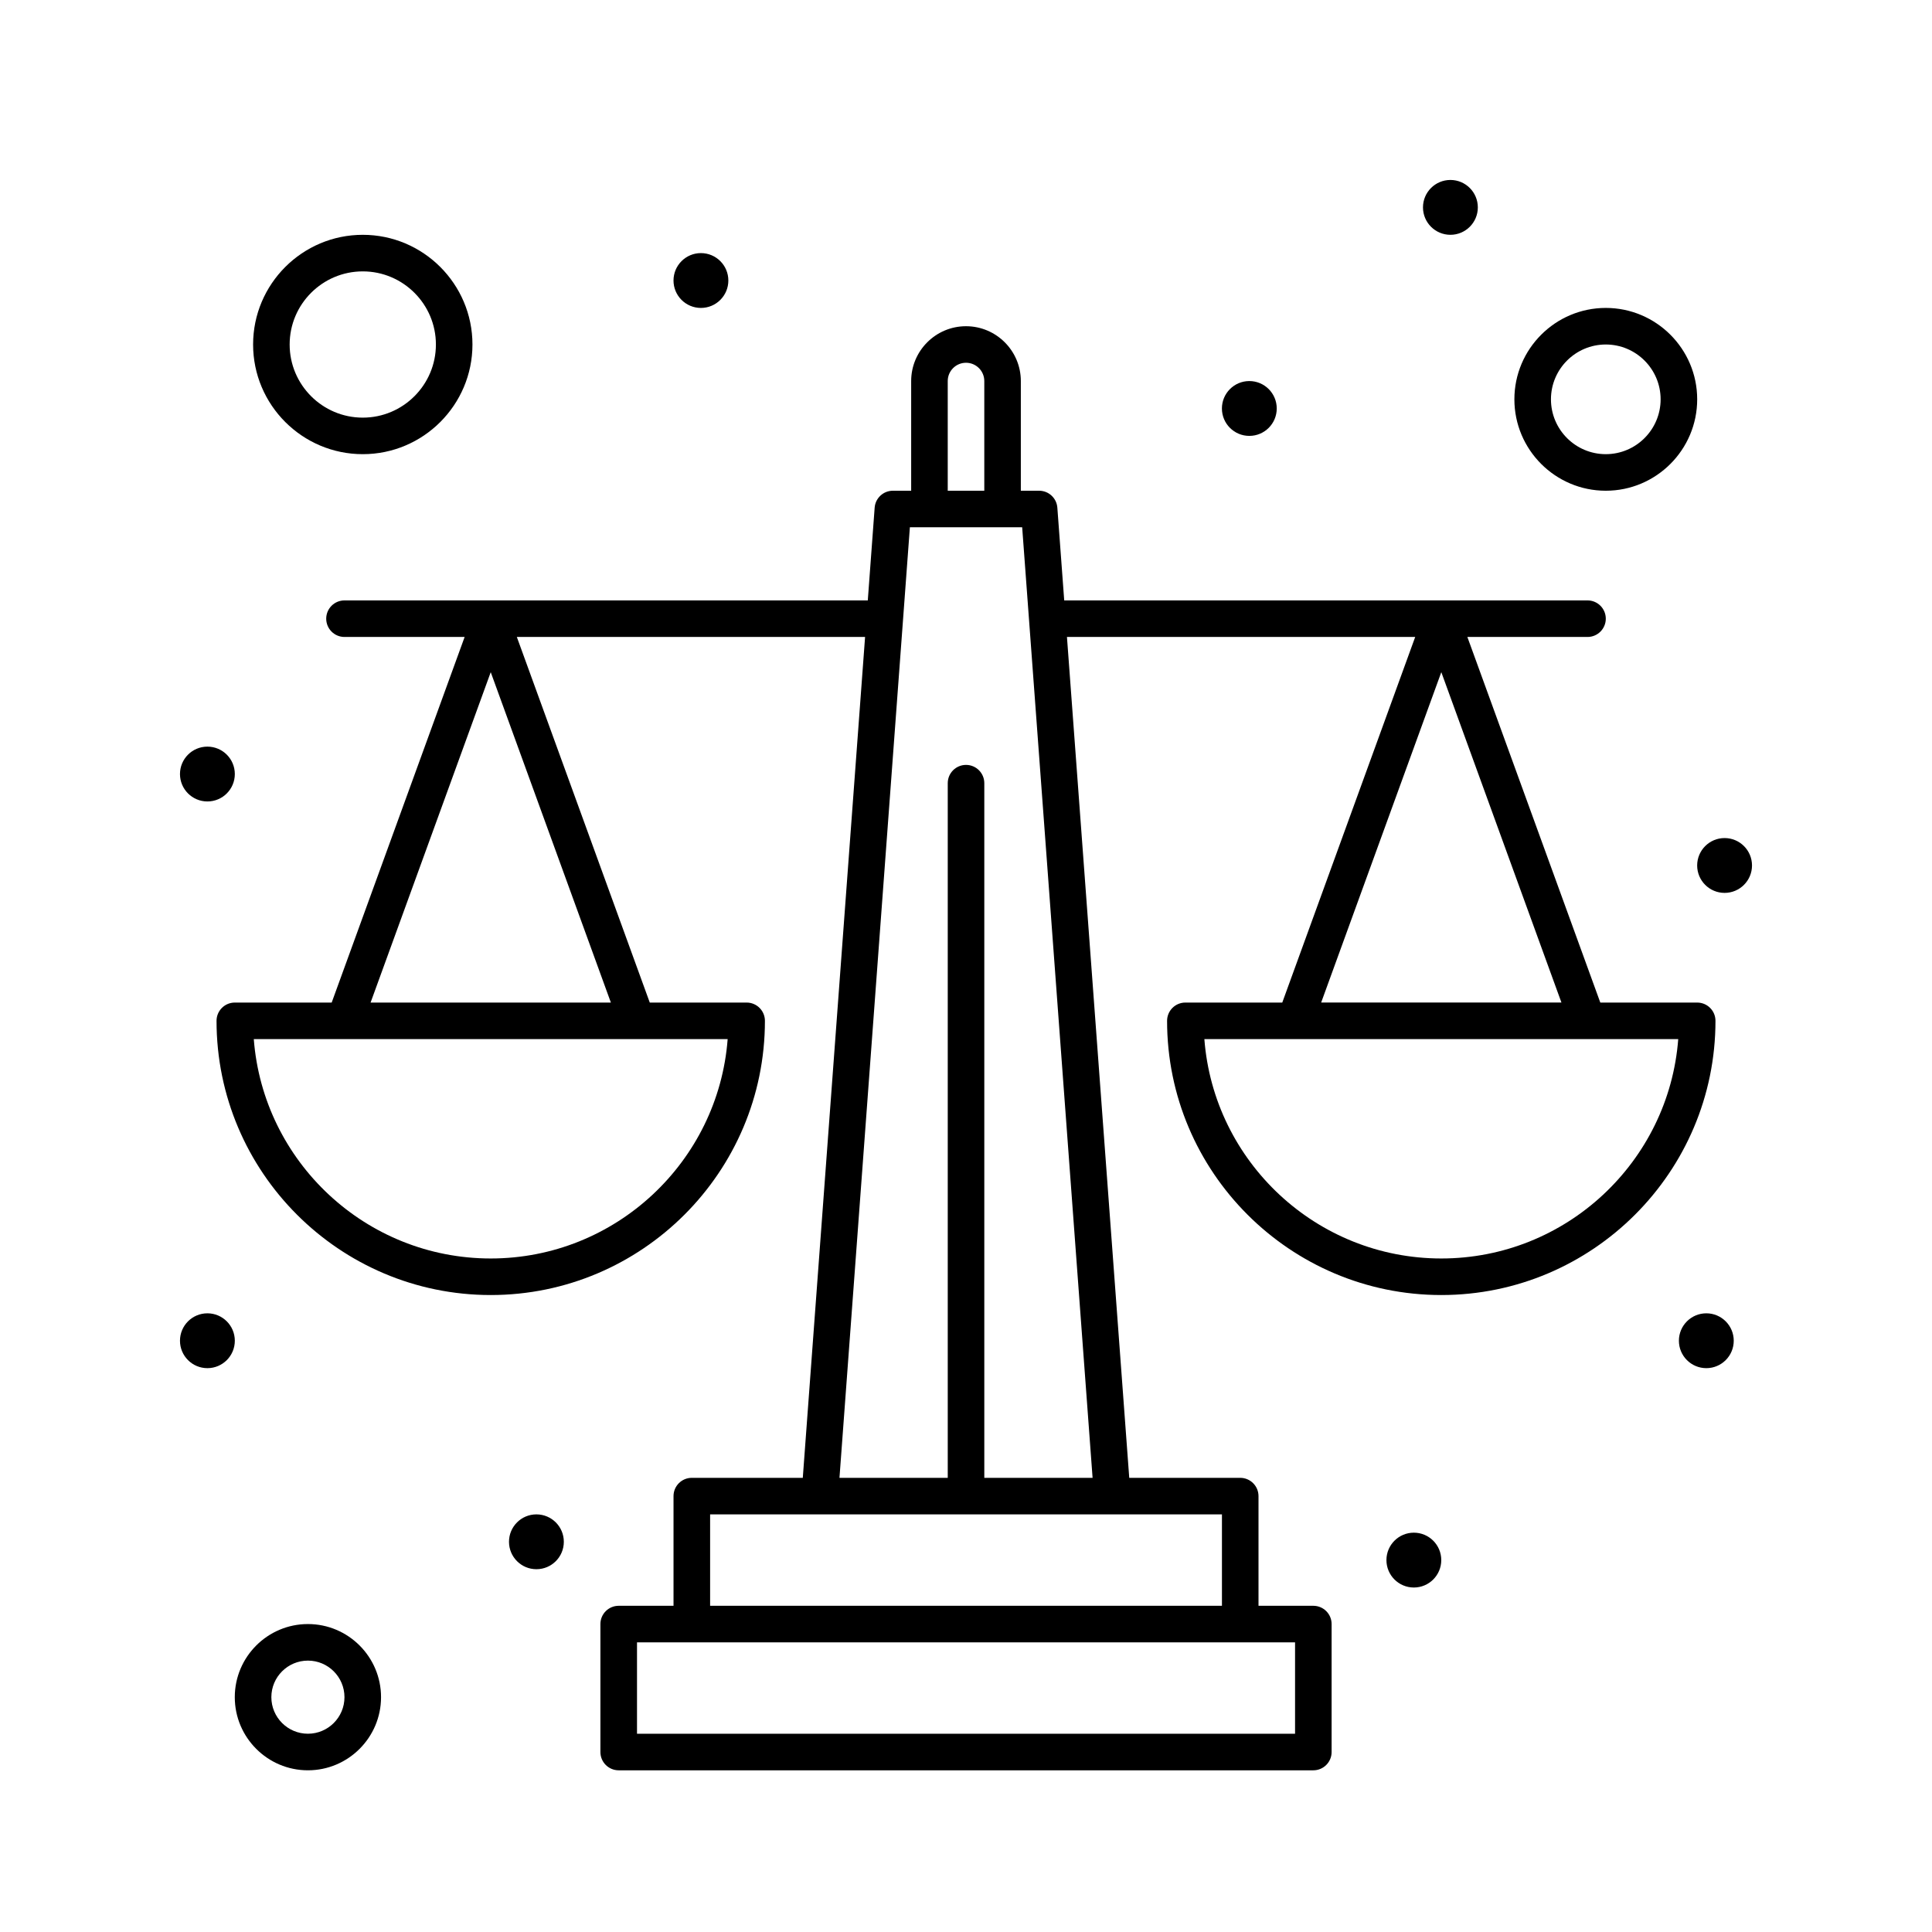 <?xml version="1.0" encoding="UTF-8"?>
<!-- Uploaded to: SVG Repo, www.svgrepo.com, Generator: SVG Repo Mixer Tools -->
<svg fill="#000000" width="800px" height="800px" version="1.1" viewBox="144 144 512 512" xmlns="http://www.w3.org/2000/svg">
 <g>
  <path d="m593.77 409.69h-25.672l-35.23-96.887h31.84c2.676 0 4.844-2.168 4.844-4.844s-2.168-4.844-4.844-4.844h-138.68l-1.82-24.578c-0.188-2.531-2.293-4.488-4.832-4.488h-4.844v-29.066c0-8.012-6.519-14.531-14.531-14.531s-14.531 6.519-14.531 14.531v29.066h-4.844c-2.535 0-4.644 1.957-4.832 4.488l-1.82 24.578h-138.68c-2.676 0-4.844 2.168-4.844 4.844s2.168 4.844 4.844 4.844h31.84l-35.234 96.887h-25.672c-2.676 0-4.844 2.168-4.844 4.844 0 40.066 32.598 72.664 72.664 72.664s72.664-32.598 72.664-72.664c0-2.676-2.168-4.844-4.844-4.844h-25.672l-35.23-96.887h92.289l-16.508 222.84h-29.414c-2.676 0-4.844 2.168-4.844 4.844v29.066h-14.531c-2.676 0-4.844 2.168-4.844 4.844v33.91c0 2.676 2.168 4.844 4.844 4.844h184.09c2.676 0 4.844-2.168 4.844-4.844v-33.91c0-2.676-2.168-4.844-4.844-4.844h-14.531v-29.066c0-2.676-2.168-4.844-4.844-4.844h-29.41l-16.508-222.84h92.289l-35.23 96.887h-25.68c-2.676 0-4.844 2.168-4.844 4.844 0 40.066 32.598 72.664 72.664 72.664 40.066 0 72.664-32.598 72.664-72.664 0.004-2.676-2.164-4.844-4.844-4.844zm-319.72 67.82c-33.094 0-60.309-25.66-62.793-58.133h125.58c-2.481 32.473-29.695 58.133-62.789 58.133zm-31.84-67.82 31.84-87.555 31.84 87.559zm152.95-164.71c0-2.672 2.172-4.844 4.844-4.844s4.844 2.172 4.844 4.844v29.066h-9.688zm92.043 358.48h-174.39v-24.223h174.39zm-19.375-33.91h-135.64v-24.223h135.64zm-62.977-33.91v-184.09c0-2.676-2.168-4.844-4.844-4.844s-4.844 2.168-4.844 4.844v184.09h-28.695l18.66-251.91h29.758c0.969 13.051 17.984 242.79 18.66 251.91zm121.11-213.51 31.836 87.555h-63.676zm0 155.38c-33.094 0-60.309-25.66-62.793-58.133h125.58c-2.477 32.473-29.691 58.133-62.789 58.133z"/>
  <path d="m240.14 264.36c16.027 0 29.066-13.039 29.066-29.066 0-16.027-13.039-29.066-29.066-29.066-16.027 0-29.066 13.039-29.066 29.066 0 16.027 13.039 29.066 29.066 29.066zm0-48.441c10.684 0 19.379 8.691 19.379 19.379 0 10.684-8.691 19.379-19.379 19.379-10.684 0-19.379-8.691-19.379-19.379s8.695-19.379 19.379-19.379z"/>
  <path d="m569.55 274.05c13.355 0 24.223-10.867 24.223-24.223s-10.867-24.223-24.223-24.223-24.223 10.867-24.223 24.223c0 13.359 10.867 24.223 24.223 24.223zm0-38.754c8.012 0 14.531 6.519 14.531 14.531s-6.519 14.531-14.531 14.531c-8.016 0-14.531-6.519-14.531-14.531-0.004-8.012 6.516-14.531 14.531-14.531z"/>
  <path d="m225.6 574.39c-10.684 0-19.379 8.691-19.379 19.379 0 10.684 8.691 19.379 19.379 19.379 10.684 0 19.379-8.695 19.379-19.379 0-10.684-8.691-19.379-19.379-19.379zm0 29.066c-5.344 0-9.688-4.348-9.688-9.688 0-5.344 4.348-9.688 9.688-9.688 5.344 0 9.688 4.344 9.688 9.688 0.004 5.344-4.344 9.688-9.688 9.688z"/>
  <path d="m608.3 373.36c0 4.012-3.254 7.266-7.266 7.266-4.016 0-7.269-3.254-7.269-7.266 0-4.016 3.254-7.266 7.269-7.266 4.012 0 7.266 3.25 7.266 7.266"/>
  <path d="m535.64 198.96c0 4.012-3.254 7.266-7.266 7.266-4.016 0-7.269-3.254-7.269-7.266 0-4.016 3.254-7.269 7.269-7.269 4.012 0 7.266 3.254 7.266 7.269"/>
  <path d="m482.35 252.25c0 4.016-3.254 7.266-7.266 7.266-4.012 0-7.266-3.25-7.266-7.266 0-4.012 3.254-7.266 7.266-7.266 4.012 0 7.266 3.254 7.266 7.266"/>
  <path d="m337.02 218.34c0 4.012-3.254 7.266-7.269 7.266-4.012 0-7.266-3.254-7.266-7.266 0-4.012 3.254-7.266 7.266-7.266 4.016 0 7.269 3.254 7.269 7.266"/>
  <path d="m525.95 557.44c0 4.016-3.25 7.269-7.266 7.269-4.012 0-7.266-3.254-7.266-7.269 0-4.012 3.254-7.266 7.266-7.266 4.016 0 7.266 3.254 7.266 7.266"/>
  <path d="m603.46 499.31c0 4.012-3.254 7.266-7.266 7.266-4.016 0-7.269-3.254-7.269-7.266 0-4.016 3.254-7.269 7.269-7.269 4.012 0 7.266 3.254 7.266 7.269"/>
  <path d="m206.23 499.31c0 4.012-3.254 7.266-7.266 7.266-4.016 0-7.269-3.254-7.269-7.266 0-4.016 3.254-7.269 7.269-7.269 4.012 0 7.266 3.254 7.266 7.269"/>
  <path d="m293.42 552.59c0 4.016-3.25 7.266-7.266 7.266-4.012 0-7.266-3.25-7.266-7.266 0-4.012 3.254-7.266 7.266-7.266 4.016 0 7.266 3.254 7.266 7.266"/>
  <path d="m206.23 349.13c0 4.012-3.254 7.266-7.266 7.266-4.016 0-7.269-3.254-7.269-7.266 0-4.012 3.254-7.266 7.269-7.266 4.012 0 7.266 3.254 7.266 7.266"/>
 </g>
</svg>